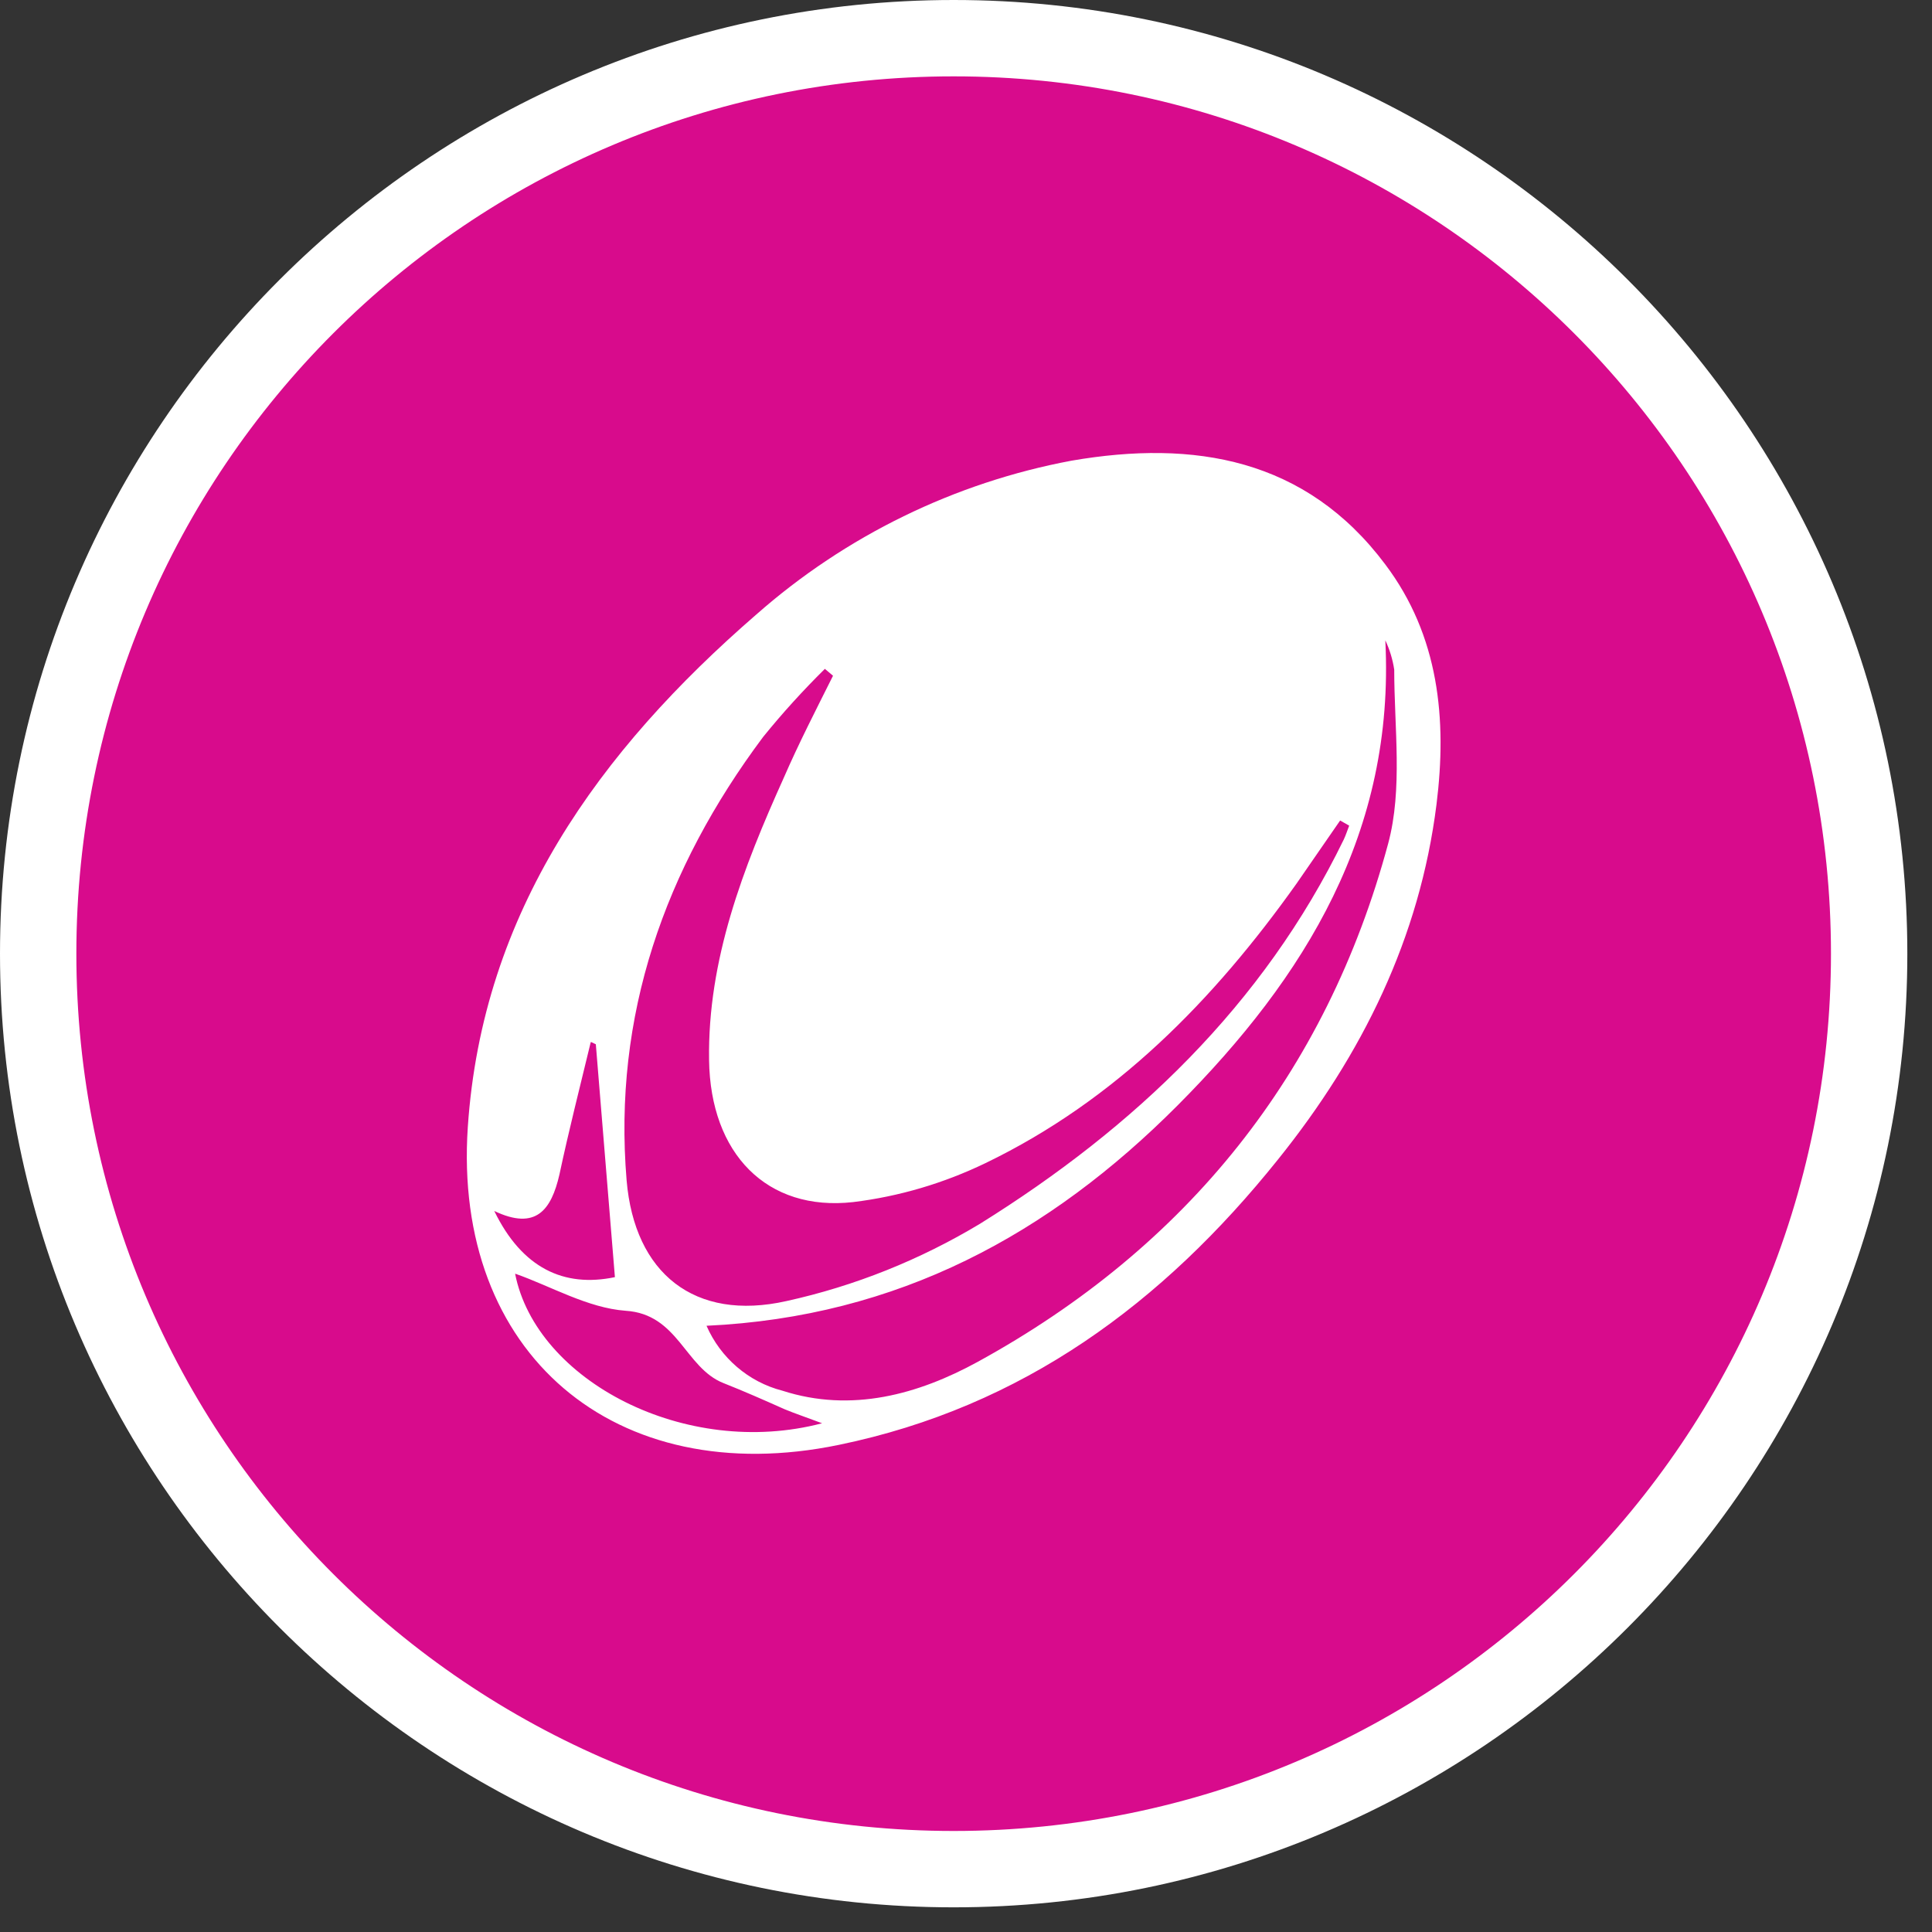 <svg width="65" height="65" viewBox="0 0 65 65" fill="none" xmlns="http://www.w3.org/2000/svg">
<rect x="0" y="0" width="65" height="65" fill="#333333" stroke="none"/>
<g clip-path="url(#clip0_661_17731)">
<path d="M32.085 62.885C15.105 62.885 1.284 49.065 1.284 32.085C1.284 15.105 15.105 1.284 32.085 1.284C49.065 1.284 62.885 15.105 62.885 32.085C62.885 49.065 49.065 62.885 32.085 62.885Z" fill="#D80B8C"/>
<path d="M32.085 2.569C48.389 2.569 61.601 15.781 61.601 32.085C61.601 48.389 48.389 61.601 32.085 61.601C15.781 61.601 2.569 48.389 2.569 32.085C2.569 15.781 15.781 2.569 32.085 2.569ZM32.085 0C14.394 0 0 14.394 0 32.085C0 49.776 14.394 64.17 32.085 64.17C49.776 64.17 64.17 49.776 64.17 32.085C64.17 14.394 49.776 0 32.085 0Z" fill="white"/>
<path d="M25.449 20.671C20.157 25.261 16.227 30.681 15.739 37.916C15.225 45.537 20.688 50.17 28.223 48.611C34.406 47.336 39.124 43.842 42.994 39.013C45.837 35.476 47.764 31.554 48.329 27.067C48.688 24.199 48.414 21.39 46.608 18.992C43.936 15.422 40.177 14.788 36.05 15.499C32.119 16.235 28.454 18.025 25.449 20.671ZM45.075 27.598L45.392 27.778C45.332 27.932 45.28 28.095 45.212 28.24C42.497 33.823 38.156 37.942 32.975 41.17C30.955 42.386 28.754 43.268 26.459 43.773C23.368 44.467 21.347 42.84 21.082 39.715C20.619 34.175 22.358 29.234 25.671 24.798C26.322 23.993 27.016 23.231 27.752 22.503L28.026 22.735C27.453 23.882 26.879 24.995 26.365 26.177C25.003 29.2 23.805 32.291 23.856 35.664C23.899 38.816 25.8 40.768 28.703 40.443C30.253 40.254 31.751 39.809 33.155 39.132C37.539 37.017 40.836 33.644 43.619 29.73L45.092 27.598H45.075ZM46.608 21.544C46.753 21.852 46.856 22.186 46.907 22.529C46.907 24.49 47.198 26.545 46.702 28.386C44.621 36.11 39.937 41.958 32.89 45.82C30.903 46.907 28.651 47.541 26.322 46.788C25.183 46.496 24.241 45.683 23.77 44.604C30.227 44.304 35.313 41.513 39.62 37.189C43.927 32.864 46.933 27.975 46.608 21.553V21.544ZM17.348 42.857C18.521 43.268 19.772 44.005 21.047 44.099C22.82 44.21 23.043 46.017 24.336 46.531C25.029 46.805 25.706 47.104 26.399 47.413C26.75 47.558 27.11 47.678 27.658 47.884C23.068 49.091 18.042 46.454 17.331 42.857H17.348ZM19.883 35.056L20.046 35.133C20.26 37.737 20.474 40.331 20.688 42.968C18.967 43.328 17.562 42.66 16.629 40.742C18.033 41.41 18.547 40.708 18.821 39.518C19.138 38.028 19.515 36.555 19.874 35.065H19.883V35.056Z" fill="white"/>
</g>
<defs>
<clipPath id="clip0_661_17731">
<rect width="64.17" height="64.17" fill="white"/>
</clipPath>
</defs>
</svg>
